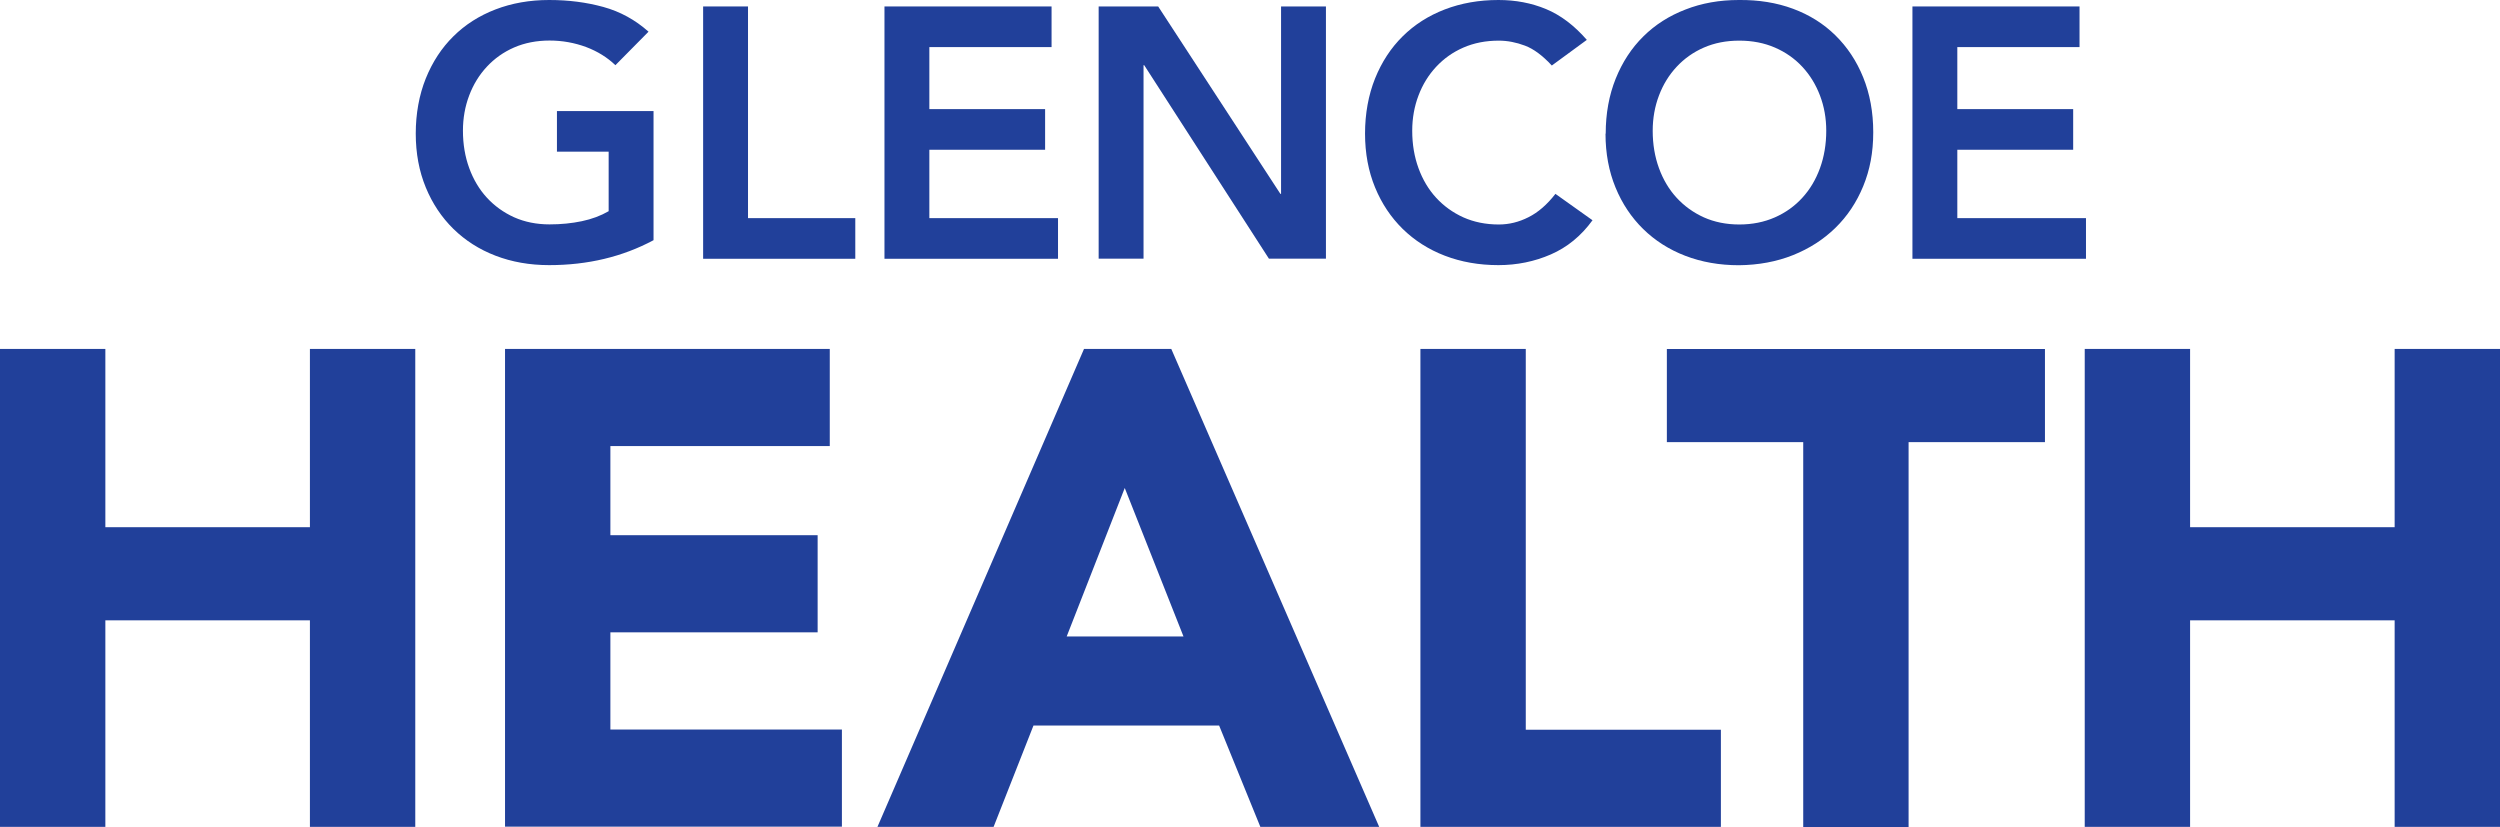 <?xml version="1.0" encoding="UTF-8"?><svg id="Layer_1" xmlns="http://www.w3.org/2000/svg" viewBox="0 0 259.59 85.86"><defs><style>.cls-1{fill:#21409a;}</style></defs><g><path class="cls-1" d="M67.86,24.94c-3.23,1.73-6.84,2.59-10.84,2.59-2.02,0-3.88-.33-5.57-.98s-3.14-1.58-4.37-2.78c-1.22-1.2-2.18-2.63-2.87-4.31-.69-1.68-1.04-3.54-1.04-5.59s.35-4,1.04-5.72c.69-1.71,1.65-3.18,2.87-4.38,1.22-1.21,2.68-2.14,4.37-2.79C53.14,.33,55,0,57.02,0s3.87,.24,5.62,.72c1.75,.48,3.32,1.34,4.7,2.57l-3.44,3.48c-.84-.81-1.86-1.44-3.05-1.89-1.2-.44-2.46-.67-3.79-.67s-2.58,.24-3.68,.72c-1.1,.48-2.04,1.15-2.83,2-.79,.85-1.4,1.84-1.83,2.98-.43,1.13-.65,2.36-.65,3.66,0,1.41,.22,2.7,.65,3.88,.43,1.18,1.04,2.21,1.83,3.07,.79,.86,1.73,1.54,2.83,2.04,1.1,.49,2.33,.74,3.68,.74,1.18,0,2.3-.11,3.35-.33,1.05-.22,1.98-.57,2.79-1.04v-6.18h-5.37v-4.22h10.03v13.39Z"/><path class="cls-1" d="M73.01,.67h4.66V22.65h11.14v4.22h-15.8V.67Z"/><path class="cls-1" d="M91.84,.67h17.35V4.89h-12.69v6.44h12.02v4.22h-12.02v7.1h13.36v4.22h-18.02V.67Z"/><path class="cls-1" d="M114.08,.67h6.18l12.69,19.46h.07V.67h4.66V26.86h-5.92l-12.95-20.09h-.07V26.86h-4.66V.67Z"/><path class="cls-1" d="M161.14,6.81c-.96-1.04-1.89-1.73-2.79-2.07-.9-.34-1.81-.52-2.72-.52-1.36,0-2.58,.24-3.68,.72-1.1,.48-2.04,1.15-2.83,2-.79,.85-1.4,1.84-1.83,2.98-.43,1.13-.65,2.36-.65,3.66,0,1.41,.22,2.7,.65,3.88,.43,1.18,1.04,2.21,1.83,3.07,.79,.86,1.73,1.54,2.83,2.04,1.1,.49,2.33,.74,3.68,.74,1.06,0,2.09-.25,3.09-.76,1-.5,1.93-1.31,2.79-2.42l3.85,2.74c-1.18,1.63-2.63,2.81-4.33,3.55-1.7,.74-3.52,1.11-5.44,1.11-2.02,0-3.88-.33-5.57-.98s-3.14-1.58-4.37-2.78c-1.22-1.2-2.18-2.63-2.87-4.31-.69-1.68-1.04-3.54-1.04-5.59s.35-4,1.04-5.72c.69-1.71,1.65-3.18,2.87-4.38,1.22-1.21,2.68-2.14,4.37-2.79C151.71,.33,153.57,0,155.59,0c1.78,0,3.42,.31,4.94,.94,1.52,.63,2.93,1.7,4.24,3.2l-3.63,2.66Z"/><path class="cls-1" d="M166.73,13.88c0-2.1,.35-4,1.04-5.72,.69-1.71,1.65-3.18,2.87-4.38,1.22-1.21,2.68-2.14,4.37-2.79C176.69,.33,178.54,0,180.56,0c2.05-.02,3.92,.28,5.62,.91,1.7,.63,3.17,1.55,4.4,2.76,1.23,1.21,2.2,2.66,2.89,4.37s1.04,3.6,1.04,5.7-.35,3.91-1.04,5.59-1.65,3.12-2.89,4.33-2.7,2.15-4.4,2.83c-1.7,.68-3.58,1.03-5.62,1.05-2.02,0-3.88-.33-5.57-.98s-3.14-1.58-4.37-2.78c-1.22-1.2-2.18-2.63-2.87-4.31-.69-1.68-1.04-3.54-1.04-5.59Zm4.88-.3c0,1.41,.22,2.7,.65,3.88,.43,1.18,1.04,2.21,1.83,3.07,.79,.86,1.73,1.54,2.83,2.04,1.1,.49,2.33,.74,3.68,.74s2.59-.25,3.7-.74c1.11-.49,2.06-1.17,2.85-2.04,.79-.86,1.4-1.89,1.83-3.07,.43-1.18,.65-2.48,.65-3.88,0-1.31-.22-2.53-.65-3.66-.43-1.13-1.04-2.13-1.83-2.98-.79-.85-1.74-1.52-2.85-2-1.11-.48-2.34-.72-3.7-.72s-2.58,.24-3.68,.72c-1.1,.48-2.04,1.15-2.83,2-.79,.85-1.4,1.84-1.83,2.98-.43,1.13-.65,2.36-.65,3.66Z"/><path class="cls-1" d="M198.58,.67h17.35V4.89h-12.69v6.44h12.03v4.22h-12.03v7.1h13.36v4.22h-18.02V.67Z"/></g><g><path class="cls-1" d="M0,36.23H10.94v18.51h21.24v-18.51h10.94v49.63h-10.94v-21.45H10.94v21.45H0V36.23Z"/><path class="cls-1" d="M52.44,36.23h33.72v10.09h-22.78v9.25h21.52v10.09h-21.52v10.09h24.04v10.09H52.44V36.23Z"/><path class="cls-1" d="M112.58,36.23h9.04l21.59,49.63h-12.34l-4.28-10.52h-19.28l-4.14,10.52h-12.06l21.45-49.63Zm4.21,14.44l-6.03,15.42h12.13l-6.1-15.42Z"/><path class="cls-1" d="M147.49,36.23h10.94v39.54h20.26v10.09h-31.2V36.23Z"/><path class="cls-1" d="M187.24,45.91h-14.16v-9.67h39.26v9.67h-14.16v39.96h-10.94V45.91Z"/><path class="cls-1" d="M216.47,36.23h10.94v18.51h21.24v-18.51h10.94v49.63h-10.94v-21.45h-21.24v21.45h-10.94V36.23Z"/></g></svg>